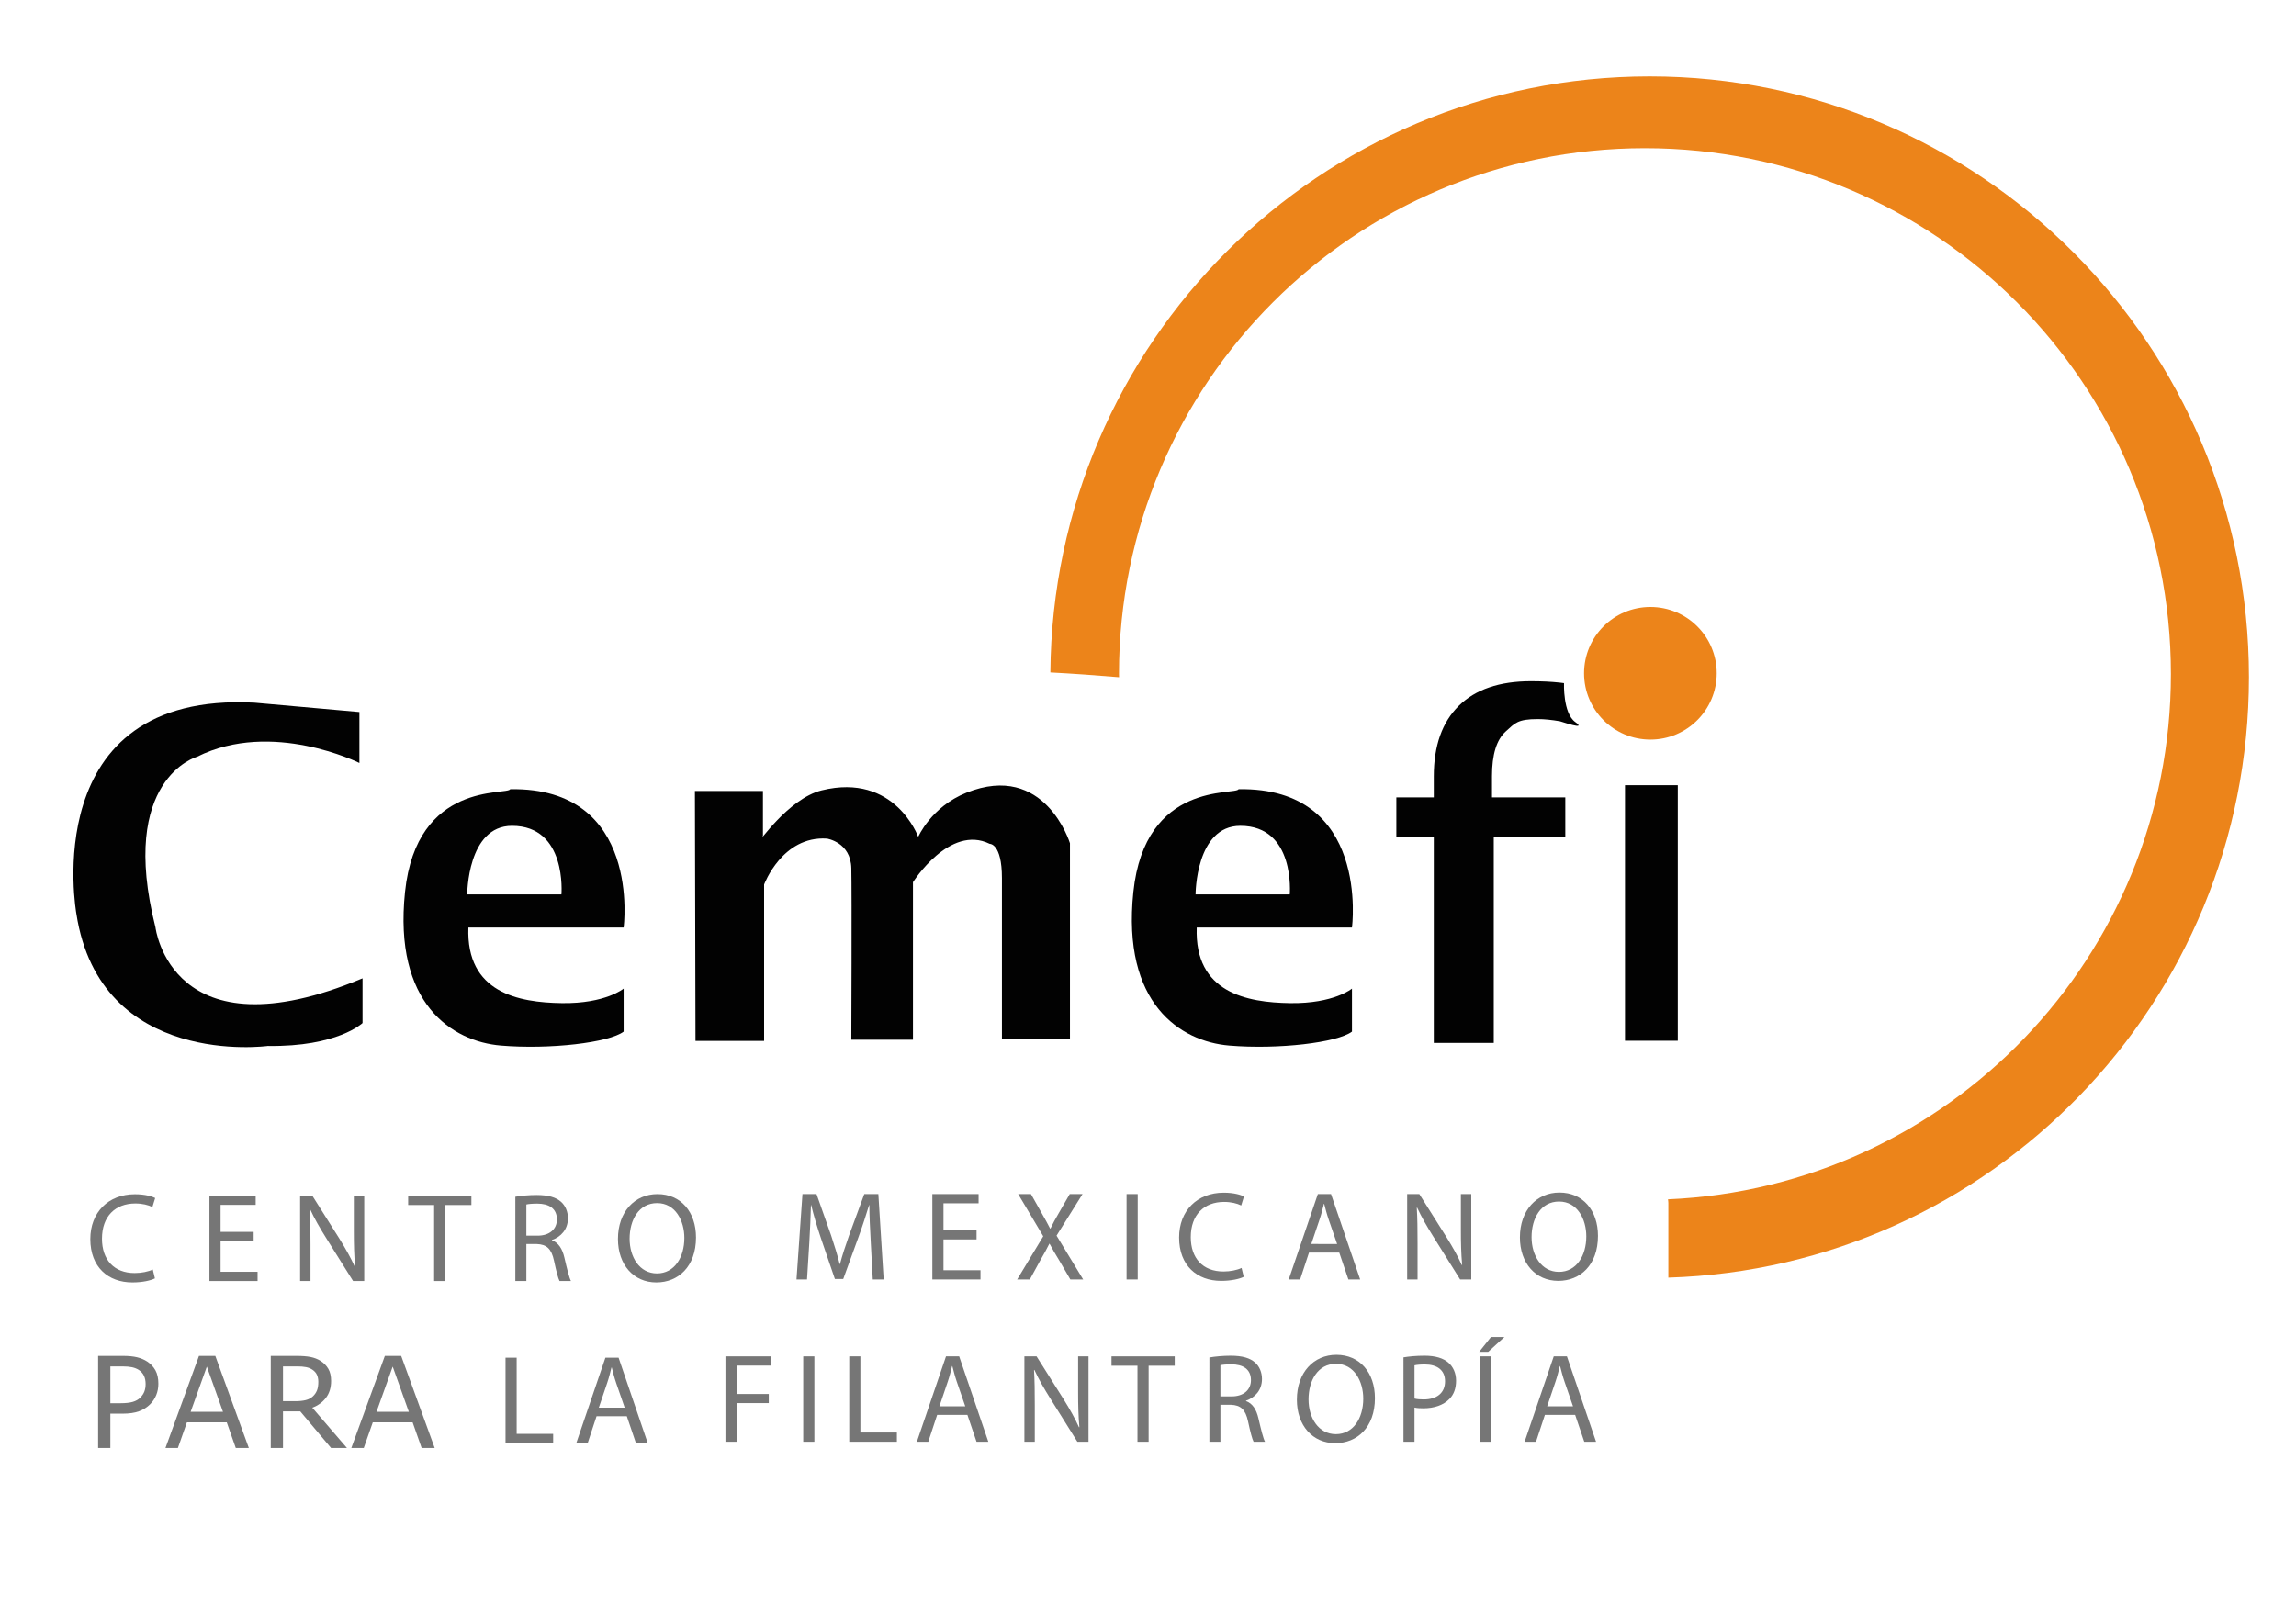 <?xml version="1.0" encoding="utf-8"?>
<!-- Generator: Adobe Illustrator 16.0.3, SVG Export Plug-In . SVG Version: 6.00 Build 0)  -->
<!DOCTYPE svg PUBLIC "-//W3C//DTD SVG 1.1//EN" "http://www.w3.org/Graphics/SVG/1.1/DTD/svg11.dtd">
<svg version="1.1" id="Layer_1" xmlns="http://www.w3.org/2000/svg" xmlns:xlink="http://www.w3.org/1999/xlink" x="0px" y="0px"
	 width="367.777px" height="259.056px" viewBox="0 0 367.777 259.056" enable-background="new 0 0 367.777 259.056"
	 xml:space="preserve">
<g>
	<g>
		<g>
			<path fill="#020202" d="M238.989,124.344c0-3.453,0.734-5.84,2.203-7.16c1.469-1.319,1.872-1.98,5.134-1.98
				c1.023,0,2.21,0.118,3.559,0.352c0.225,0.039,4.425,1.539,2.438,0.116s-1.798-6.229-1.798-6.229
				c-0.237-0.028-0.458-0.06-0.702-0.086c-1.361-0.147-2.892-0.222-4.588-0.222c-5.041,0-8.896,1.314-11.564,3.941
				c-2.667,2.627-4.003,6.396-4.003,11.305v3.369h-5.998v6.357h5.998v32.982h9.605v-32.982h11.459v-6.357h-11.743V124.344z"/>
			<path fill="#020202" d="M268.751,166.74h-8.455v-40.945h8.455V166.74z"/>
			<path fill="#020202" d="M206.689,160.713c6.985,0.094,9.873-2.328,9.873-2.328v6.893c-2.328,1.77-11.829,2.887-19.653,2.234
				s-17.23-6.705-15.368-24.588s16.394-15.463,16.858-16.486c21.143-0.373,18.163,22.168,18.163,22.168h-24.869
				C191.32,159.037,199.704,160.619,206.689,160.713z M191.508,143.295h15.089c0,0,0.933-10.99-7.917-10.99
				C191.508,132.305,191.508,143.295,191.508,143.295z"/>
			<path fill="#020202" d="M90.022,160.713c6.985,0.094,9.873-2.328,9.873-2.328v6.893c-2.328,1.77-11.829,2.887-19.653,2.234
				s-17.23-6.705-15.368-24.588s16.394-15.463,16.858-16.486c21.143-0.373,18.163,22.168,18.163,22.168H75.026
				C74.653,159.037,83.037,160.619,90.022,160.713z M74.841,143.295H89.93c0,0,0.933-10.99-7.917-10.99
				C74.841,132.305,74.841,143.295,74.841,143.295z"/>
			<path fill="#020202" d="M111.405,166.768h10.991v-25.057c0,0,2.888-7.822,10.06-7.357c0,0,3.817,0.559,3.911,4.75
				s0,27.477,0,27.477h9.873v-25.24c0,0,5.868-9.314,12.295-6.148c0,0,1.956-0.094,1.956,5.496c0,5.588,0,25.801,0,25.801h10.897
				V135.1c0,0-4.005-13.134-16.579-8.104c-5.652,2.26-7.73,7.078-7.73,7.078s-3.726-10.338-15.462-7.451
				c-5.467,1.344-10.432,9.035-9.407,7.266v-7.172h-10.897L111.405,166.768z"/>
			<path fill="#020202" d="M57.571,114.073v8.167c0,0-14-7-26-1c0,0-12.666,3.5-6.666,27.334c0,0,2.499,20.998,33.166,8.166v7.166
				c0,0-3.999,3.834-15.166,3.668c0,0-26.834,3.666-30.667-21.168c0,0-6.5-35.667,28.5-33.833L57.571,114.073z"/>
		</g>
	</g>
	<path fill="#EC841A" d="M264.238,12.24c-52.768,0-95.584,42.685-95.99,95.493c3.67,0.194,7.338,0.454,11.003,0.763
		c-0.001-0.169-0.013-0.336-0.013-0.506c0-46.53,37.72-84.25,84.25-84.25s84.25,37.72,84.25,84.25
		c0,45.292-35.743,82.223-80.559,84.157c0.029,0.191,0.059,0.383,0.059,0.594v11.947c51.631-1.588,93-44.047,93-96.198
		C360.238,55.333,317.258,12.24,264.238,12.24z"/>
	<circle fill="#EC841A" cx="264.363" cy="107.865" r="10.625"/>
	<g>
		<g>
			<g>
				<path fill="#767676" d="M24.818,204.807c-0.63,0.324-1.948,0.65-3.613,0.65c-3.855,0-6.737-2.436-6.737-6.941
					c0-4.303,2.902-7.184,7.144-7.184c1.685,0,2.78,0.365,3.247,0.607l-0.446,1.441c-0.649-0.324-1.604-0.568-2.74-0.568
					c-3.206,0-5.337,2.051-5.337,5.643c0,3.369,1.928,5.5,5.236,5.5c1.096,0,2.191-0.225,2.901-0.568L24.818,204.807z"/>
				<path fill="#767676" d="M40.631,198.82h-5.297v4.932h5.926v1.48h-7.711v-13.678h7.407v1.48h-5.622v4.324h5.297V198.82z"/>
				<path fill="#767676" d="M48.072,205.232v-13.678h1.948l4.363,6.92c0.995,1.604,1.807,3.045,2.436,4.445l0.061-0.021
					c-0.162-1.826-0.202-3.49-0.202-5.621v-5.723h1.664v13.678h-1.786l-4.343-6.939c-0.954-1.523-1.867-3.086-2.537-4.566
					l-0.061,0.02c0.102,1.725,0.121,3.369,0.121,5.643v5.844H48.072z"/>
				<path fill="#767676" d="M69.541,193.057h-4.16v-1.502h10.127v1.502h-4.181v12.176h-1.786V193.057z"/>
				<path fill="#767676" d="M82.549,191.736c0.894-0.162,2.192-0.283,3.39-0.283c1.888,0,3.125,0.365,3.957,1.117
					c0.67,0.607,1.076,1.541,1.076,2.617c0,1.785-1.137,2.982-2.558,3.471v0.061c1.035,0.365,1.664,1.34,1.989,2.76
					c0.446,1.908,0.771,3.227,1.055,3.754h-1.826c-0.224-0.406-0.527-1.562-0.893-3.268c-0.406-1.887-1.157-2.598-2.761-2.658
					h-1.664v5.926h-1.766V191.736z M84.314,197.967h1.807c1.888,0,3.085-1.035,3.085-2.598c0-1.766-1.279-2.535-3.146-2.535
					c-0.853,0-1.441,0.061-1.746,0.141V197.967z"/>
				<path fill="#767676" d="M111.485,198.252c0,4.688-2.861,7.205-6.352,7.205c-3.633,0-6.149-2.822-6.149-6.961
					c0-4.344,2.679-7.186,6.332-7.186C109.07,191.311,111.485,194.172,111.485,198.252z M100.852,198.455
					c0,2.941,1.583,5.561,4.384,5.561s4.384-2.578,4.384-5.684c0-2.738-1.421-5.58-4.363-5.58
					C102.312,192.752,100.852,195.471,100.852,198.455z"/>
			</g>
		</g>
		<g>
			<g>
				<path fill="#767676" d="M25.368,221.689c0,0.654-0.114,1.26-0.342,1.818c-0.229,0.559-0.547,1.041-0.956,1.451
					c-0.509,0.508-1.11,0.891-1.804,1.145s-1.568,0.381-2.625,0.381H17.68v5.498h-1.961v-14.75h4.002
					c0.885,0,1.635,0.074,2.249,0.223s1.159,0.381,1.635,0.697c0.562,0.377,0.995,0.846,1.303,1.408
					C25.214,220.121,25.368,220.832,25.368,221.689z M23.327,221.74c0-0.51-0.089-0.951-0.268-1.328s-0.449-0.684-0.812-0.922
					c-0.317-0.205-0.679-0.352-1.085-0.441c-0.406-0.088-0.92-0.133-1.54-0.133H17.68v5.895h1.655c0.792,0,1.437-0.07,1.932-0.213
					s0.897-0.369,1.208-0.68c0.311-0.316,0.53-0.65,0.659-1S23.327,222.176,23.327,221.74z"/>
				<path fill="#767676" d="M39.859,231.982h-2.09l-1.446-4.111h-6.38l-1.446,4.111h-1.991l5.369-14.75h2.615L39.859,231.982z
					 M35.719,226.188l-2.586-7.242l-2.595,7.242H35.719z"/>
				<path fill="#767676" d="M55.576,231.982H53.03l-4.934-5.865h-2.765v5.865h-1.961v-14.75h4.131c0.892,0,1.635,0.057,2.229,0.172
					c0.594,0.117,1.129,0.322,1.604,0.619c0.535,0.338,0.952,0.762,1.253,1.273s0.451,1.162,0.451,1.947
					c0,1.062-0.268,1.953-0.803,2.67s-1.271,1.256-2.209,1.619L55.576,231.982z M50.989,221.383c0-0.422-0.074-0.797-0.223-1.125
					c-0.148-0.326-0.395-0.602-0.738-0.826c-0.284-0.191-0.621-0.326-1.011-0.402s-0.849-0.113-1.377-0.113h-2.309v5.568h1.981
					c0.621,0,1.163-0.055,1.625-0.164s0.855-0.312,1.179-0.609c0.298-0.277,0.517-0.596,0.659-0.957
					C50.918,222.395,50.989,221.938,50.989,221.383z"/>
				<path fill="#767676" d="M69.629,231.982h-2.09l-1.446-4.111h-6.38l-1.446,4.111h-1.991l5.369-14.75h2.615L69.629,231.982z
					 M65.488,226.188l-2.586-7.242l-2.595,7.242H65.488z"/>
			</g>
		</g>
		<g>
			<g>
				<path fill="#767676" d="M80.976,217.52h1.785v12.197h5.845v1.482h-7.63V217.52z"/>
				<path fill="#767676" d="M95.556,226.896l-1.421,4.303h-1.826l4.667-13.68h2.11l4.668,13.68h-1.888l-1.461-4.303H95.556z
					 M100.061,225.516l-1.359-3.936c-0.305-0.895-0.508-1.705-0.711-2.496h-0.04c-0.203,0.791-0.406,1.643-0.69,2.475l-1.339,3.957
					H100.061z"/>
			</g>
		</g>
		<g>
			<g>
				<path fill="#767676" d="M116.203,217.305h7.366v1.48h-5.581v4.547h5.155v1.461h-5.155v6.189h-1.785V217.305z"/>
				<path fill="#767676" d="M130.447,217.305v13.678h-1.785v-13.678H130.447z"/>
				<path fill="#767676" d="M136.033,217.305h1.785v12.197h5.845v1.48h-7.63V217.305z"/>
				<path fill="#767676" d="M150.113,226.68l-1.421,4.303h-1.826l4.667-13.678h2.11l4.668,13.678h-1.888l-1.461-4.303H150.113z
					 M154.618,225.301l-1.359-3.938c-0.305-0.893-0.508-1.705-0.711-2.496h-0.04c-0.203,0.791-0.406,1.645-0.69,2.477l-1.339,3.957
					H154.618z"/>
				<path fill="#767676" d="M164.089,230.982v-13.678h1.948l4.363,6.92c0.995,1.604,1.807,3.045,2.436,4.445l0.061-0.021
					c-0.162-1.826-0.202-3.49-0.202-5.621v-5.723h1.664v13.678h-1.786l-4.343-6.939c-0.954-1.523-1.867-3.086-2.537-4.566
					l-0.061,0.02c0.102,1.725,0.121,3.369,0.121,5.643v5.844H164.089z"/>
				<path fill="#767676" d="M182.202,218.807h-4.16v-1.502h10.127v1.502h-4.181v12.176h-1.786V218.807z"/>
				<path fill="#767676" d="M193.723,217.486c0.894-0.162,2.192-0.283,3.39-0.283c1.887,0,3.125,0.365,3.957,1.117
					c0.67,0.607,1.076,1.541,1.076,2.617c0,1.785-1.137,2.982-2.558,3.471v0.061c1.035,0.365,1.664,1.34,1.989,2.76
					c0.446,1.908,0.771,3.227,1.055,3.754h-1.826c-0.224-0.406-0.527-1.562-0.893-3.268c-0.406-1.887-1.157-2.598-2.761-2.658
					h-1.664v5.926h-1.766V217.486z M195.488,223.717h1.807c1.888,0,3.085-1.035,3.085-2.598c0-1.766-1.279-2.535-3.146-2.535
					c-0.853,0-1.441,0.061-1.746,0.141V223.717z"/>
				<path fill="#767676" d="M220.238,224.002c0,4.688-2.861,7.205-6.352,7.205c-3.633,0-6.149-2.822-6.149-6.961
					c0-4.344,2.679-7.186,6.332-7.186C217.823,217.061,220.238,219.922,220.238,224.002z M209.604,224.205
					c0,2.941,1.583,5.561,4.384,5.561s4.383-2.578,4.383-5.684c0-2.738-1.42-5.58-4.362-5.58
					C211.065,218.502,209.604,221.221,209.604,224.205z"/>
				<path fill="#767676" d="M224.813,217.467c0.853-0.143,1.969-0.264,3.39-0.264c1.745,0,3.023,0.406,3.836,1.137
					c0.73,0.648,1.197,1.645,1.197,2.861c0,1.238-0.365,2.213-1.056,2.922c-0.954,0.994-2.456,1.502-4.181,1.502
					c-0.527,0-1.015-0.02-1.421-0.121v5.479h-1.766V217.467z M226.579,224.062c0.386,0.102,0.873,0.143,1.462,0.143
					c2.131,0,3.43-1.057,3.43-2.902c0-1.826-1.299-2.699-3.228-2.699c-0.771,0-1.359,0.061-1.664,0.143V224.062z"/>
				<path fill="#767676" d="M240.985,214.199l-2.598,2.375h-1.441l1.888-2.375H240.985z M238.895,217.305v13.678h-1.785v-13.678
					H238.895z"/>
				<path fill="#767676" d="M247.462,226.68l-1.421,4.303h-1.826l4.667-13.678h2.11l4.668,13.678h-1.887l-1.462-4.303H247.462z
					 M251.967,225.301l-1.359-3.938c-0.305-0.893-0.508-1.705-0.711-2.496h-0.04c-0.203,0.791-0.406,1.645-0.69,2.477l-1.339,3.957
					H251.967z"/>
			</g>
		</g>
		<g>
			<g>
				<path fill="#767676" d="M139.477,198.977c-0.102-1.908-0.223-4.223-0.223-5.906h-0.041c-0.487,1.582-1.035,3.309-1.725,5.195
					l-2.415,6.637h-1.34l-2.232-6.516c-0.649-1.947-1.177-3.693-1.562-5.316h-0.041c-0.04,1.705-0.142,3.979-0.264,6.047
					l-0.365,5.865h-1.685l0.954-13.678h2.253l2.334,6.615c0.567,1.686,1.015,3.188,1.38,4.607h0.04
					c0.365-1.381,0.853-2.881,1.462-4.607l2.435-6.615h2.253l0.853,13.678h-1.745L139.477,198.977z"/>
				<path fill="#767676" d="M156.426,198.57h-5.297v4.932h5.926v1.48h-7.711v-13.678h7.407v1.48h-5.622v4.324h5.297V198.57z"/>
				<path fill="#767676" d="M171.451,204.982l-1.766-3.023c-0.711-1.156-1.137-1.908-1.562-2.699h-0.041
					c-0.386,0.791-0.791,1.521-1.481,2.719l-1.644,3.004h-2.029l4.18-6.92l-4.018-6.758h2.05l1.806,3.207
					c0.508,0.893,0.894,1.582,1.259,2.312h0.061c0.386-0.811,0.73-1.441,1.238-2.312l1.847-3.207h2.05l-4.161,6.656l4.263,7.021
					H171.451z"/>
				<path fill="#767676" d="M182.239,191.305v13.678h-1.785v-13.678H182.239z"/>
				<path fill="#767676" d="M199.222,204.557c-0.63,0.324-1.948,0.65-3.613,0.65c-3.855,0-6.737-2.436-6.737-6.941
					c0-4.303,2.902-7.184,7.144-7.184c1.685,0,2.78,0.365,3.247,0.607l-0.446,1.441c-0.649-0.324-1.604-0.568-2.74-0.568
					c-3.206,0-5.337,2.051-5.337,5.643c0,3.369,1.928,5.5,5.236,5.5c1.096,0,2.191-0.225,2.901-0.568L199.222,204.557z"/>
				<path fill="#767676" d="M209.677,200.68l-1.421,4.303h-1.826l4.667-13.678h2.11l4.668,13.678h-1.887l-1.462-4.303H209.677z
					 M214.182,199.301l-1.359-3.938c-0.305-0.893-0.508-1.705-0.711-2.496h-0.04c-0.203,0.791-0.406,1.645-0.69,2.477l-1.339,3.957
					H214.182z"/>
				<path fill="#767676" d="M225.402,204.982v-13.678h1.948l4.363,6.92c0.995,1.604,1.807,3.045,2.436,4.445l0.061-0.021
					c-0.162-1.826-0.202-3.49-0.202-5.621v-5.723h1.664v13.678h-1.786l-4.343-6.939c-0.954-1.523-1.867-3.086-2.537-4.566
					l-0.061,0.02c0.102,1.725,0.121,3.369,0.121,5.643v5.844H225.402z"/>
				<path fill="#767676" d="M255.963,198.002c0,4.688-2.861,7.205-6.352,7.205c-3.633,0-6.149-2.822-6.149-6.961
					c0-4.344,2.679-7.186,6.332-7.186C253.548,191.061,255.963,193.922,255.963,198.002z M245.329,198.205
					c0,2.941,1.583,5.561,4.384,5.561s4.383-2.578,4.383-5.684c0-2.738-1.42-5.58-4.362-5.58
					C246.79,192.502,245.329,195.221,245.329,198.205z"/>
			</g>
		</g>
	</g>
</g>
</svg>
